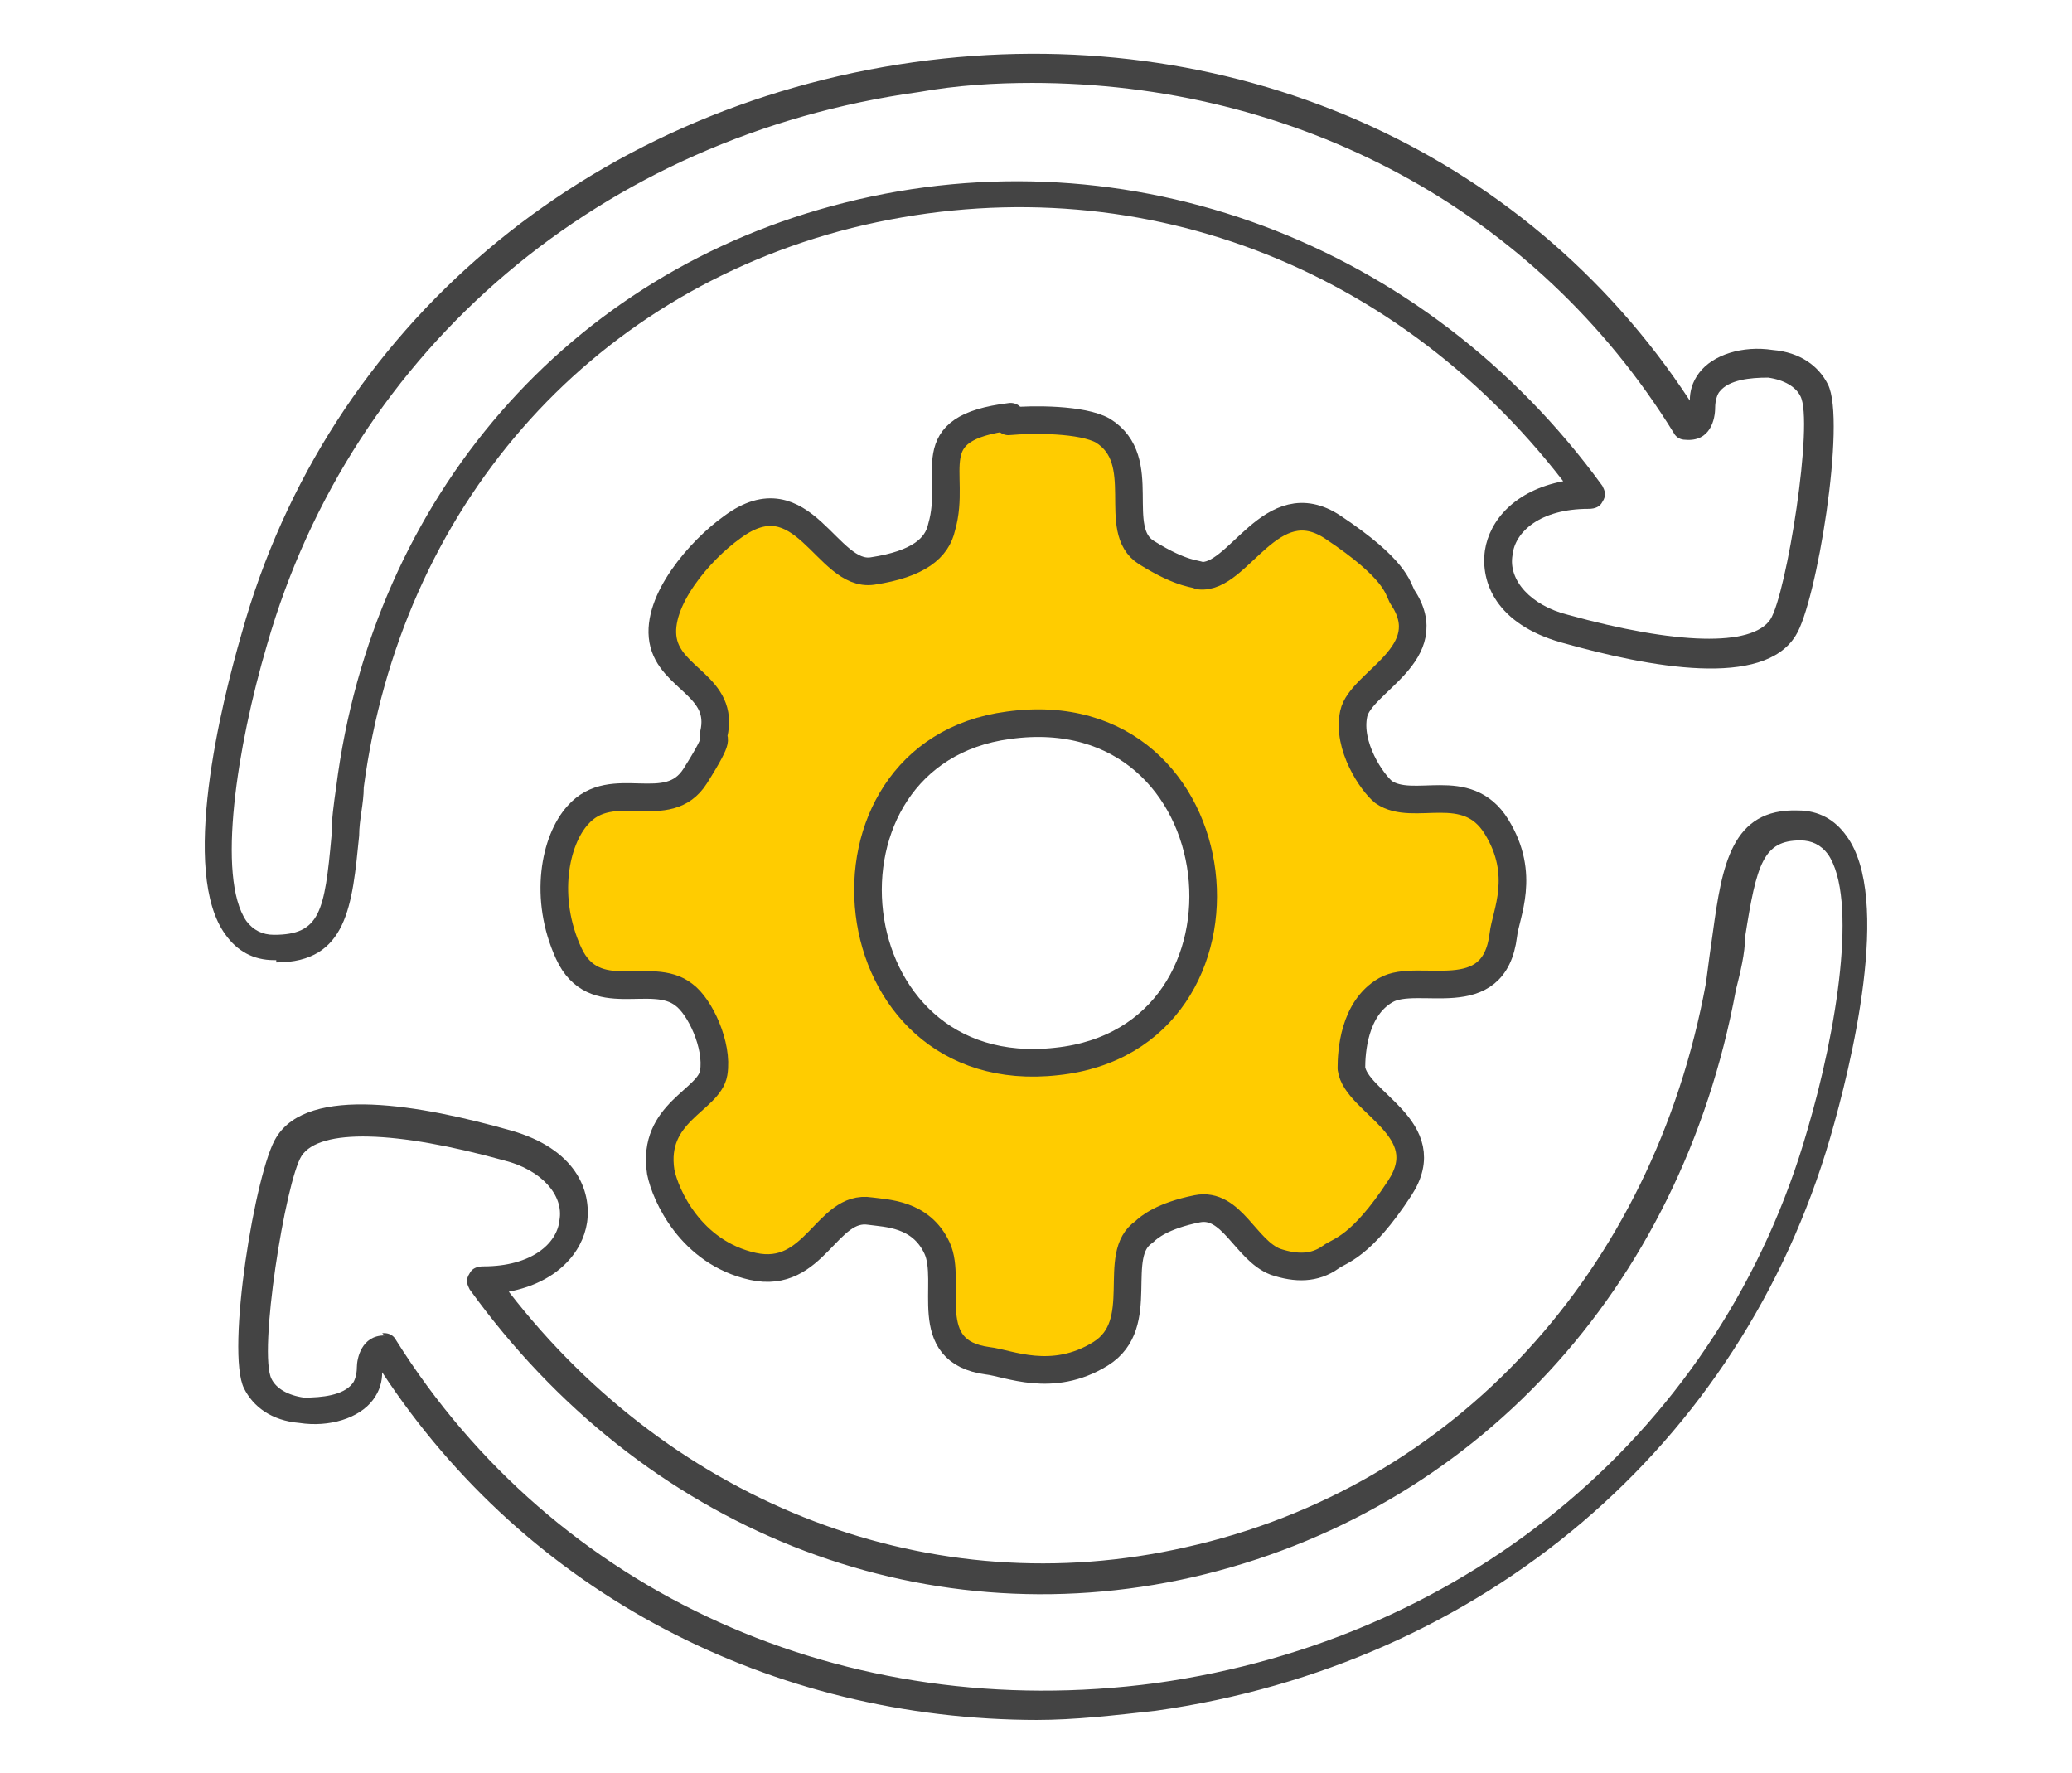 <?xml version="1.0" encoding="UTF-8"?>
<svg xmlns="http://www.w3.org/2000/svg" id="Ebene_1" version="1.1" viewBox="0 0 90 77">
  <defs>
    <style>
      .st0 {
        fill: #444;
      }

      .st1 {
        fill: #fc0;
        stroke: #444;
        stroke-linecap: round;
        stroke-linejoin: round;
        stroke-width: 1.2px;
      }
    </style>
  </defs>
  <g id="PnyfqA">
    <path class="st1" d="M43.8,18.3c1.1-.1,3.2-.1,4.1.4,2.1,1.3.3,4.3,1.9,5.3s2.2.9,2.3,1c1.7.2,3.1-3.9,5.8-2.1s2.8,2.6,3,3c1.7,2.5-1.8,3.7-2.1,5.1s.8,3,1.3,3.4c1.3.9,3.6-.6,4.9,1.5s.4,3.8.3,4.7c-.4,3.3-3.7,1.6-5.1,2.4s-1.5,2.7-1.5,3.4c.2,1.5,3.8,2.6,2.1,5.2s-2.6,2.7-3,3c-.7.5-1.5.5-2.4.2-1.3-.5-1.9-2.6-3.4-2.3s-2.1.8-2.3,1c-1.5,1,.2,4-1.9,5.3s-4,.4-4.9.3c-3-.4-1.5-3.4-2.2-4.9s-2.2-1.5-2.9-1.6c-1.9-.3-2.4,3-5.1,2.4s-3.8-3.1-4-4.1c-.4-2.6,2.1-3.1,2.3-4.3s-.6-2.9-1.3-3.4c-1.4-1.1-3.9.6-5-1.8s-.6-4.9.4-6c1.5-1.7,3.9.2,5.1-1.7s.7-1.5.8-1.8c.5-2.1-1.9-2.4-2.2-4.1s1.6-3.9,3-4.9c3.1-2.3,4.1,2.2,6.1,1.9s2.8-1,3-1.9c.7-2.4-1.1-4.3,3-4.8ZM43.8,31.5c-9.1,1.2-7.7,15.7,2.1,14.6,9.5-1,8-16-2.1-14.6Z"></path>
  </g>
  <g id="HPD3Ps">
    <path class="st0" d="M12,41.7s0,0-.1,0c-.9,0-1.6-.4-2.1-1.1-2-2.7-.2-10,.7-13.1C14.2,14.2,25.5,4.7,39.7,2.7c13.6-1.9,26.5,3.7,33.7,14.7,0-.4.1-.8.4-1.2.6-.8,1.9-1.2,3.2-1,1.2.1,2,.7,2.4,1.5.8,1.6-.5,9.5-1.4,10.9-1.4,2.3-6.3,1.4-10.2.3-2.8-.8-3.5-2.6-3.3-4,.2-1.3,1.3-2.6,3.4-3-7.5-9.7-19.2-13.9-30.9-11-11.5,2.9-19.6,12.2-21.2,24.3,0,.7-.2,1.4-.2,2.1-.3,3-.5,5.5-3.6,5.5ZM44.9,3.6c-1.7,0-3.3.1-5,.4-13.7,1.9-24.6,11.1-28.3,24-1.3,4.4-2.2,10.1-.9,12,.3.4.7.6,1.2.6,2,0,2.2-1,2.5-4.3,0-.7.1-1.4.2-2.1,1.6-12.6,10.1-22.4,22.1-25.4,12.3-3.1,25.2,1.7,32.9,12.3.1.2.2.4,0,.7-.1.2-.3.3-.6.3-2.1,0-3.2,1-3.3,2-.2,1.1.8,2.2,2.4,2.6,4.7,1.3,8,1.4,8.8.2.7-1.1,1.9-8.6,1.3-9.7-.2-.4-.7-.7-1.4-.8-.8,0-1.7.1-2.1.6-.1.1-.2.4-.2.7,0,.5-.2,1.5-1.3,1.4-.2,0-.4-.1-.5-.3-6-9.7-16.4-15.2-27.9-15.2Z"></path>
  </g>
  <path class="st0" d="M45.1,74.7c-11.6,0-22.2-5.5-28.5-15.1,0,.4-.1.8-.4,1.2-.6.8-1.9,1.2-3.2,1-1.2-.1-2-.7-2.4-1.5-.8-1.6.5-9.5,1.4-10.9,1.4-2.3,6.3-1.4,10.2-.3,2.8.8,3.5,2.6,3.3,4-.2,1.3-1.3,2.6-3.4,3,7.2,9.3,18.4,13.6,29.4,11.1,11.7-2.6,20.3-12,22.6-24.5.1-.8.2-1.5.3-2.2.4-2.9.8-5.4,3.7-5.3.9,0,1.6.4,2.1,1.1,2,2.7.2,10-.7,13.1-3.9,13.4-15.1,22.9-29.3,24.9-1.8.2-3.5.4-5.2.4ZM16.6,57.9s0,0,.1,0c.2,0,.4.1.5.3,6.9,11,19.5,16.7,33,14.9,13.7-1.9,24.6-11.1,28.3-24,1.3-4.4,2.2-10.1.9-12-.3-.4-.7-.6-1.2-.6-1.6,0-1.9,1-2.4,4.2,0,.7-.2,1.5-.4,2.3-2.4,13-11.4,22.7-23.6,25.5-11.9,2.7-23.9-2.1-31.4-12.5-.1-.2-.2-.4,0-.7.1-.2.3-.3.6-.3,2.1,0,3.2-1,3.3-2,.2-1.1-.8-2.2-2.4-2.6-4.7-1.3-8-1.4-8.8-.2-.7,1.1-1.9,8.6-1.3,9.7.2.4.7.7,1.4.8.8,0,1.7-.1,2.1-.6.1-.1.2-.4.2-.7,0-.4.2-1.4,1.2-1.4Z"></path>
</svg>
